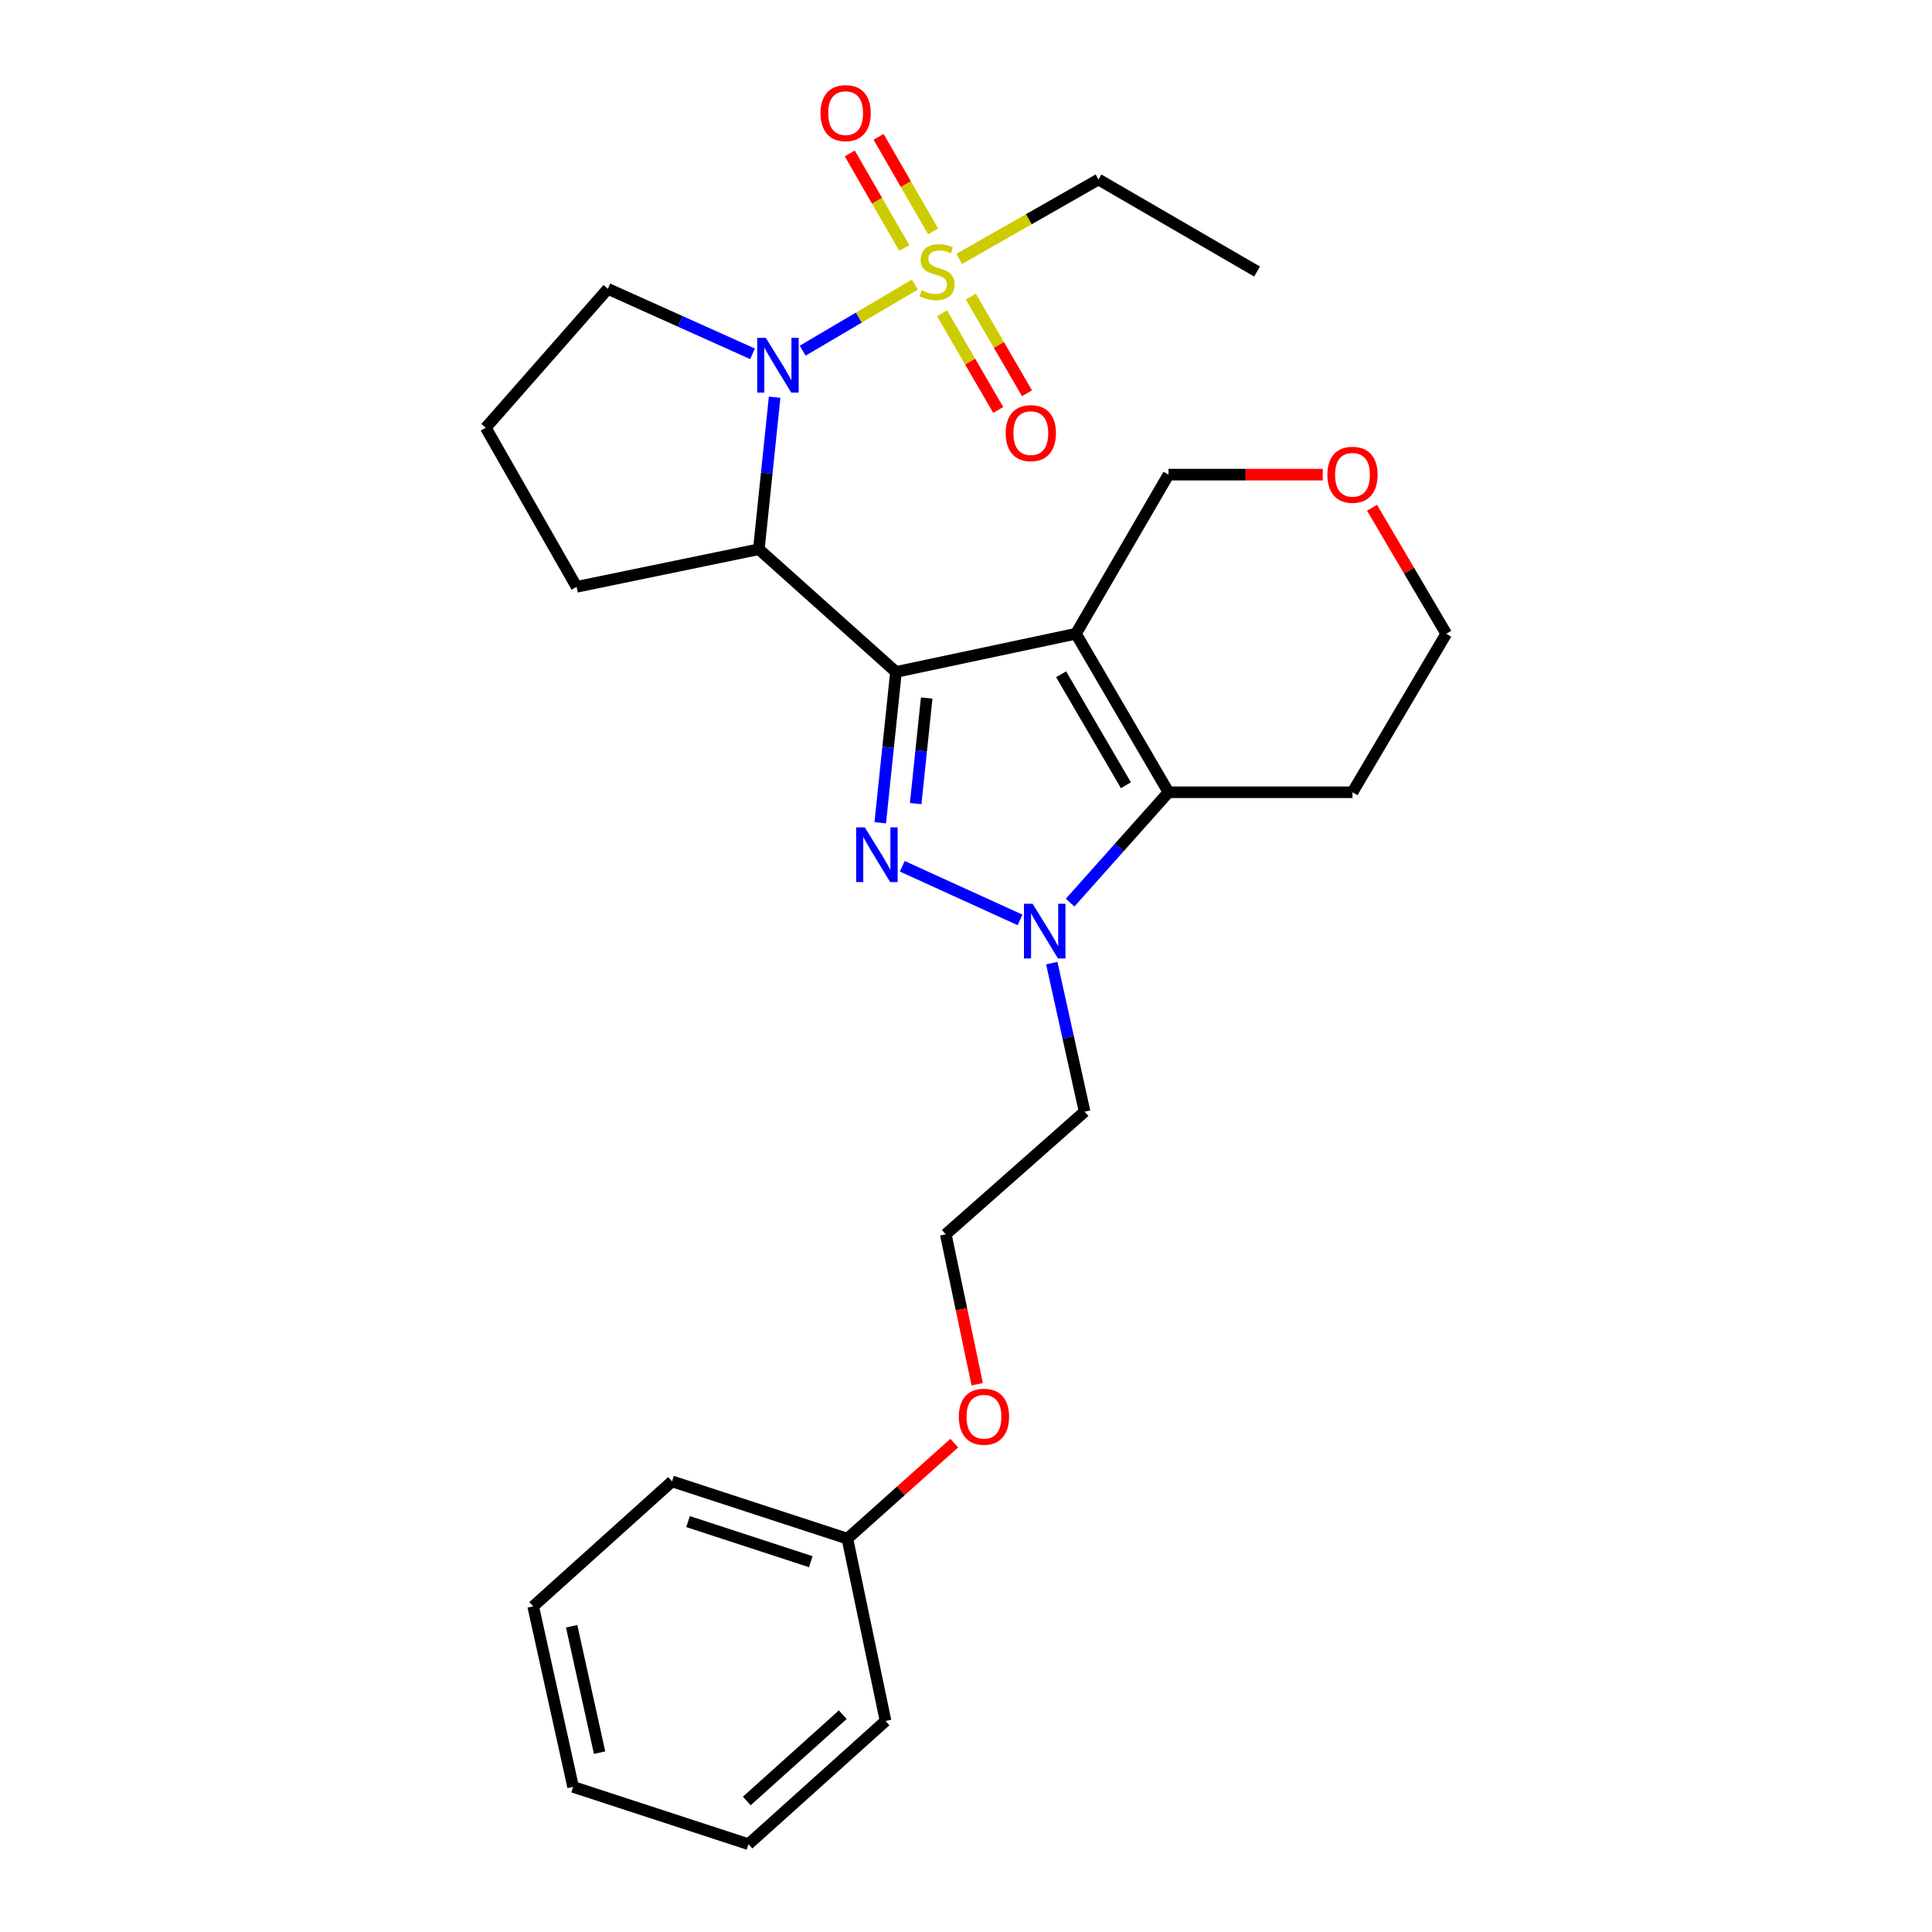 <?xml version='1.0' encoding='iso-8859-1'?>
<svg version='1.1' baseProfile='full'
              xmlns='http://www.w3.org/2000/svg'
                      xmlns:rdkit='http://www.rdkit.org/xml'
                      xmlns:xlink='http://www.w3.org/1999/xlink'
                  xml:space='preserve'
width='1000px' height='1000px' viewBox='0 0 1000 1000'>
<!-- END OF HEADER -->
<rect style='opacity:1.0;fill:#FFFFFF;stroke:none' width='1000' height='1000' x='0' y='0'> </rect>
<path class='bond-0' d='M 463.762,347.795 L 556.901,328.021' style='fill:none;fill-rule:evenodd;stroke:#000000;stroke-width:6px;stroke-linecap:butt;stroke-linejoin:miter;stroke-opacity:1' />
<path class='bond-1' d='M 463.762,347.795 L 459.686,386.832' style='fill:none;fill-rule:evenodd;stroke:#000000;stroke-width:6px;stroke-linecap:butt;stroke-linejoin:miter;stroke-opacity:1' />
<path class='bond-1' d='M 459.686,386.832 L 455.611,425.869' style='fill:none;fill-rule:evenodd;stroke:#0000FF;stroke-width:6px;stroke-linecap:butt;stroke-linejoin:miter;stroke-opacity:1' />
<path class='bond-1' d='M 479.657,361.293 L 476.804,388.619' style='fill:none;fill-rule:evenodd;stroke:#000000;stroke-width:6px;stroke-linecap:butt;stroke-linejoin:miter;stroke-opacity:1' />
<path class='bond-1' d='M 476.804,388.619 L 473.951,415.945' style='fill:none;fill-rule:evenodd;stroke:#0000FF;stroke-width:6px;stroke-linecap:butt;stroke-linejoin:miter;stroke-opacity:1' />
<path class='bond-6' d='M 463.762,347.795 L 392.776,284.277' style='fill:none;fill-rule:evenodd;stroke:#000000;stroke-width:6px;stroke-linecap:butt;stroke-linejoin:miter;stroke-opacity:1' />
<path class='bond-5' d='M 556.901,328.021 L 604.814,410.069' style='fill:none;fill-rule:evenodd;stroke:#000000;stroke-width:6px;stroke-linecap:butt;stroke-linejoin:miter;stroke-opacity:1' />
<path class='bond-5' d='M 549.226,349.008 L 582.765,406.441' style='fill:none;fill-rule:evenodd;stroke:#000000;stroke-width:6px;stroke-linecap:butt;stroke-linejoin:miter;stroke-opacity:1' />
<path class='bond-10' d='M 556.901,328.021 L 604.814,245.667' style='fill:none;fill-rule:evenodd;stroke:#000000;stroke-width:6px;stroke-linecap:butt;stroke-linejoin:miter;stroke-opacity:1' />
<path class='bond-3' d='M 467.01,448.383 L 527.977,476.141' style='fill:none;fill-rule:evenodd;stroke:#0000FF;stroke-width:6px;stroke-linecap:butt;stroke-linejoin:miter;stroke-opacity:1' />
<path class='bond-2' d='M 473.548,147.301 L 444.504,164.404' style='fill:none;fill-rule:evenodd;stroke:#CCCC00;stroke-width:6px;stroke-linecap:butt;stroke-linejoin:miter;stroke-opacity:1' />
<path class='bond-2' d='M 444.504,164.404 L 415.459,181.508' style='fill:none;fill-rule:evenodd;stroke:#0000FF;stroke-width:6px;stroke-linecap:butt;stroke-linejoin:miter;stroke-opacity:1' />
<path class='bond-7' d='M 487.622,162.165 L 502.151,187.179' style='fill:none;fill-rule:evenodd;stroke:#CCCC00;stroke-width:6px;stroke-linecap:butt;stroke-linejoin:miter;stroke-opacity:1' />
<path class='bond-7' d='M 502.151,187.179 L 516.68,212.192' style='fill:none;fill-rule:evenodd;stroke:#FF0000;stroke-width:6px;stroke-linecap:butt;stroke-linejoin:miter;stroke-opacity:1' />
<path class='bond-7' d='M 502.504,153.52 L 517.033,178.534' style='fill:none;fill-rule:evenodd;stroke:#CCCC00;stroke-width:6px;stroke-linecap:butt;stroke-linejoin:miter;stroke-opacity:1' />
<path class='bond-7' d='M 517.033,178.534 L 531.562,203.548' style='fill:none;fill-rule:evenodd;stroke:#FF0000;stroke-width:6px;stroke-linecap:butt;stroke-linejoin:miter;stroke-opacity:1' />
<path class='bond-8' d='M 482.966,119.76 L 468.859,95.292' style='fill:none;fill-rule:evenodd;stroke:#CCCC00;stroke-width:6px;stroke-linecap:butt;stroke-linejoin:miter;stroke-opacity:1' />
<path class='bond-8' d='M 468.859,95.292 L 454.753,70.825' style='fill:none;fill-rule:evenodd;stroke:#FF0000;stroke-width:6px;stroke-linecap:butt;stroke-linejoin:miter;stroke-opacity:1' />
<path class='bond-8' d='M 468.056,128.357 L 453.949,103.889' style='fill:none;fill-rule:evenodd;stroke:#CCCC00;stroke-width:6px;stroke-linecap:butt;stroke-linejoin:miter;stroke-opacity:1' />
<path class='bond-8' d='M 453.949,103.889 L 439.842,79.421' style='fill:none;fill-rule:evenodd;stroke:#FF0000;stroke-width:6px;stroke-linecap:butt;stroke-linejoin:miter;stroke-opacity:1' />
<path class='bond-13' d='M 496.502,134 L 532.539,113.455' style='fill:none;fill-rule:evenodd;stroke:#CCCC00;stroke-width:6px;stroke-linecap:butt;stroke-linejoin:miter;stroke-opacity:1' />
<path class='bond-13' d='M 532.539,113.455 L 568.576,92.911' style='fill:none;fill-rule:evenodd;stroke:#000000;stroke-width:6px;stroke-linecap:butt;stroke-linejoin:miter;stroke-opacity:1' />
<path class='bond-9' d='M 544.399,498.506 L 552.892,536.948' style='fill:none;fill-rule:evenodd;stroke:#0000FF;stroke-width:6px;stroke-linecap:butt;stroke-linejoin:miter;stroke-opacity:1' />
<path class='bond-9' d='M 552.892,536.948 L 561.386,575.39' style='fill:none;fill-rule:evenodd;stroke:#000000;stroke-width:6px;stroke-linecap:butt;stroke-linejoin:miter;stroke-opacity:1' />
<path class='bond-27' d='M 553.889,467.203 L 579.352,438.636' style='fill:none;fill-rule:evenodd;stroke:#0000FF;stroke-width:6px;stroke-linecap:butt;stroke-linejoin:miter;stroke-opacity:1' />
<path class='bond-27' d='M 579.352,438.636 L 604.814,410.069' style='fill:none;fill-rule:evenodd;stroke:#000000;stroke-width:6px;stroke-linecap:butt;stroke-linejoin:miter;stroke-opacity:1' />
<path class='bond-4' d='M 400.944,205.597 L 396.86,244.937' style='fill:none;fill-rule:evenodd;stroke:#0000FF;stroke-width:6px;stroke-linecap:butt;stroke-linejoin:miter;stroke-opacity:1' />
<path class='bond-4' d='M 396.86,244.937 L 392.776,284.277' style='fill:none;fill-rule:evenodd;stroke:#000000;stroke-width:6px;stroke-linecap:butt;stroke-linejoin:miter;stroke-opacity:1' />
<path class='bond-14' d='M 389.51,183.137 L 352.065,166.322' style='fill:none;fill-rule:evenodd;stroke:#0000FF;stroke-width:6px;stroke-linecap:butt;stroke-linejoin:miter;stroke-opacity:1' />
<path class='bond-14' d='M 352.065,166.322 L 314.62,149.506' style='fill:none;fill-rule:evenodd;stroke:#000000;stroke-width:6px;stroke-linecap:butt;stroke-linejoin:miter;stroke-opacity:1' />
<path class='bond-11' d='M 604.814,410.069 L 700.048,410.069' style='fill:none;fill-rule:evenodd;stroke:#000000;stroke-width:6px;stroke-linecap:butt;stroke-linejoin:miter;stroke-opacity:1' />
<path class='bond-15' d='M 392.776,284.277 L 298.441,303.744' style='fill:none;fill-rule:evenodd;stroke:#000000;stroke-width:6px;stroke-linecap:butt;stroke-linejoin:miter;stroke-opacity:1' />
<path class='bond-16' d='M 561.386,575.39 L 489.53,638.879' style='fill:none;fill-rule:evenodd;stroke:#000000;stroke-width:6px;stroke-linecap:butt;stroke-linejoin:miter;stroke-opacity:1' />
<path class='bond-12' d='M 604.814,245.667 L 644.741,245.667' style='fill:none;fill-rule:evenodd;stroke:#000000;stroke-width:6px;stroke-linecap:butt;stroke-linejoin:miter;stroke-opacity:1' />
<path class='bond-12' d='M 644.741,245.667 L 684.667,245.667' style='fill:none;fill-rule:evenodd;stroke:#FF0000;stroke-width:6px;stroke-linecap:butt;stroke-linejoin:miter;stroke-opacity:1' />
<path class='bond-29' d='M 700.048,410.069 L 748.573,328.021' style='fill:none;fill-rule:evenodd;stroke:#000000;stroke-width:6px;stroke-linecap:butt;stroke-linejoin:miter;stroke-opacity:1' />
<path class='bond-20' d='M 710.153,262.817 L 729.363,295.419' style='fill:none;fill-rule:evenodd;stroke:#FF0000;stroke-width:6px;stroke-linecap:butt;stroke-linejoin:miter;stroke-opacity:1' />
<path class='bond-20' d='M 729.363,295.419 L 748.573,328.021' style='fill:none;fill-rule:evenodd;stroke:#000000;stroke-width:6px;stroke-linecap:butt;stroke-linejoin:miter;stroke-opacity:1' />
<path class='bond-23' d='M 568.576,92.911 L 650.653,140.547' style='fill:none;fill-rule:evenodd;stroke:#000000;stroke-width:6px;stroke-linecap:butt;stroke-linejoin:miter;stroke-opacity:1' />
<path class='bond-28' d='M 314.62,149.506 L 251.427,221.39' style='fill:none;fill-rule:evenodd;stroke:#000000;stroke-width:6px;stroke-linecap:butt;stroke-linejoin:miter;stroke-opacity:1' />
<path class='bond-19' d='M 298.441,303.744 L 251.427,221.39' style='fill:none;fill-rule:evenodd;stroke:#000000;stroke-width:6px;stroke-linecap:butt;stroke-linejoin:miter;stroke-opacity:1' />
<path class='bond-17' d='M 489.53,638.879 L 497.659,677.681' style='fill:none;fill-rule:evenodd;stroke:#000000;stroke-width:6px;stroke-linecap:butt;stroke-linejoin:miter;stroke-opacity:1' />
<path class='bond-17' d='M 497.659,677.681 L 505.789,716.484' style='fill:none;fill-rule:evenodd;stroke:#FF0000;stroke-width:6px;stroke-linecap:butt;stroke-linejoin:miter;stroke-opacity:1' />
<path class='bond-18' d='M 493.923,746.958 L 466.269,771.687' style='fill:none;fill-rule:evenodd;stroke:#FF0000;stroke-width:6px;stroke-linecap:butt;stroke-linejoin:miter;stroke-opacity:1' />
<path class='bond-18' d='M 466.269,771.687 L 438.614,796.416' style='fill:none;fill-rule:evenodd;stroke:#000000;stroke-width:6px;stroke-linecap:butt;stroke-linejoin:miter;stroke-opacity:1' />
<path class='bond-21' d='M 438.614,796.416 L 347.865,766.765' style='fill:none;fill-rule:evenodd;stroke:#000000;stroke-width:6px;stroke-linecap:butt;stroke-linejoin:miter;stroke-opacity:1' />
<path class='bond-21' d='M 419.657,808.328 L 356.132,787.572' style='fill:none;fill-rule:evenodd;stroke:#000000;stroke-width:6px;stroke-linecap:butt;stroke-linejoin:miter;stroke-opacity:1' />
<path class='bond-22' d='M 438.614,796.416 L 458.359,890.76' style='fill:none;fill-rule:evenodd;stroke:#000000;stroke-width:6px;stroke-linecap:butt;stroke-linejoin:miter;stroke-opacity:1' />
<path class='bond-24' d='M 347.865,766.765 L 275.981,831.449' style='fill:none;fill-rule:evenodd;stroke:#000000;stroke-width:6px;stroke-linecap:butt;stroke-linejoin:miter;stroke-opacity:1' />
<path class='bond-25' d='M 458.359,890.76 L 387.403,954.545' style='fill:none;fill-rule:evenodd;stroke:#000000;stroke-width:6px;stroke-linecap:butt;stroke-linejoin:miter;stroke-opacity:1' />
<path class='bond-25' d='M 436.21,887.528 L 386.54,932.178' style='fill:none;fill-rule:evenodd;stroke:#000000;stroke-width:6px;stroke-linecap:butt;stroke-linejoin:miter;stroke-opacity:1' />
<path class='bond-30' d='M 275.981,831.449 L 296.644,924.895' style='fill:none;fill-rule:evenodd;stroke:#000000;stroke-width:6px;stroke-linecap:butt;stroke-linejoin:miter;stroke-opacity:1' />
<path class='bond-30' d='M 295.886,841.75 L 310.349,907.162' style='fill:none;fill-rule:evenodd;stroke:#000000;stroke-width:6px;stroke-linecap:butt;stroke-linejoin:miter;stroke-opacity:1' />
<path class='bond-26' d='M 387.403,954.545 L 296.644,924.895' style='fill:none;fill-rule:evenodd;stroke:#000000;stroke-width:6px;stroke-linecap:butt;stroke-linejoin:miter;stroke-opacity:1' />
<path  class='atom-2' d='M 447.624 428.247
L 456.904 443.247
Q 457.824 444.727, 459.304 447.407
Q 460.784 450.087, 460.864 450.247
L 460.864 428.247
L 464.624 428.247
L 464.624 456.567
L 460.744 456.567
L 450.784 440.167
Q 449.624 438.247, 448.384 436.047
Q 447.184 433.847, 446.824 433.167
L 446.824 456.567
L 443.144 456.567
L 443.144 428.247
L 447.624 428.247
' fill='#0000FF'/>
<path  class='atom-3' d='M 477.017 150.267
Q 477.337 150.387, 478.657 150.947
Q 479.977 151.507, 481.417 151.867
Q 482.897 152.187, 484.337 152.187
Q 487.017 152.187, 488.577 150.907
Q 490.137 149.587, 490.137 147.307
Q 490.137 145.747, 489.337 144.787
Q 488.577 143.827, 487.377 143.307
Q 486.177 142.787, 484.177 142.187
Q 481.657 141.427, 480.137 140.707
Q 478.657 139.987, 477.577 138.467
Q 476.537 136.947, 476.537 134.387
Q 476.537 130.827, 478.937 128.627
Q 481.377 126.427, 486.177 126.427
Q 489.457 126.427, 493.177 127.987
L 492.257 131.067
Q 488.857 129.667, 486.297 129.667
Q 483.537 129.667, 482.017 130.827
Q 480.497 131.947, 480.537 133.907
Q 480.537 135.427, 481.297 136.347
Q 482.097 137.267, 483.217 137.787
Q 484.377 138.307, 486.297 138.907
Q 488.857 139.707, 490.377 140.507
Q 491.897 141.307, 492.977 142.947
Q 494.097 144.547, 494.097 147.307
Q 494.097 151.227, 491.457 153.347
Q 488.857 155.427, 484.497 155.427
Q 481.977 155.427, 480.057 154.867
Q 478.177 154.347, 475.937 153.427
L 477.017 150.267
' fill='#CCCC00'/>
<path  class='atom-4' d='M 534.482 467.794
L 543.762 482.794
Q 544.682 484.274, 546.162 486.954
Q 547.642 489.634, 547.722 489.794
L 547.722 467.794
L 551.482 467.794
L 551.482 496.114
L 547.602 496.114
L 537.642 479.714
Q 536.482 477.794, 535.242 475.594
Q 534.042 473.394, 533.682 472.714
L 533.682 496.114
L 530.002 496.114
L 530.002 467.794
L 534.482 467.794
' fill='#0000FF'/>
<path  class='atom-5' d='M 396.403 174.883
L 405.683 189.883
Q 406.603 191.363, 408.083 194.043
Q 409.563 196.723, 409.643 196.883
L 409.643 174.883
L 413.403 174.883
L 413.403 203.203
L 409.523 203.203
L 399.563 186.803
Q 398.403 184.883, 397.163 182.683
Q 395.963 180.483, 395.603 179.803
L 395.603 203.203
L 391.923 203.203
L 391.923 174.883
L 396.403 174.883
' fill='#0000FF'/>
<path  class='atom-8' d='M 520.552 224.186
Q 520.552 217.386, 523.912 213.586
Q 527.272 209.786, 533.552 209.786
Q 539.832 209.786, 543.192 213.586
Q 546.552 217.386, 546.552 224.186
Q 546.552 231.066, 543.152 234.986
Q 539.752 238.866, 533.552 238.866
Q 527.312 238.866, 523.912 234.986
Q 520.552 231.106, 520.552 224.186
M 533.552 235.666
Q 537.872 235.666, 540.192 232.786
Q 542.552 229.866, 542.552 224.186
Q 542.552 218.626, 540.192 215.826
Q 537.872 212.986, 533.552 212.986
Q 529.232 212.986, 526.872 215.786
Q 524.552 218.586, 524.552 224.186
Q 524.552 229.906, 526.872 232.786
Q 529.232 235.666, 533.552 235.666
' fill='#FF0000'/>
<path  class='atom-9' d='M 424.697 58.55
Q 424.697 51.75, 428.057 47.95
Q 431.417 44.15, 437.697 44.15
Q 443.977 44.15, 447.337 47.95
Q 450.697 51.75, 450.697 58.55
Q 450.697 65.43, 447.297 69.35
Q 443.897 73.23, 437.697 73.23
Q 431.457 73.23, 428.057 69.35
Q 424.697 65.47, 424.697 58.55
M 437.697 70.03
Q 442.017 70.03, 444.337 67.15
Q 446.697 64.23, 446.697 58.55
Q 446.697 52.99, 444.337 50.19
Q 442.017 47.35, 437.697 47.35
Q 433.377 47.35, 431.017 50.15
Q 428.697 52.95, 428.697 58.55
Q 428.697 64.27, 431.017 67.15
Q 433.377 70.03, 437.697 70.03
' fill='#FF0000'/>
<path  class='atom-13' d='M 687.048 245.747
Q 687.048 238.947, 690.408 235.147
Q 693.768 231.347, 700.048 231.347
Q 706.328 231.347, 709.688 235.147
Q 713.048 238.947, 713.048 245.747
Q 713.048 252.627, 709.648 256.547
Q 706.248 260.427, 700.048 260.427
Q 693.808 260.427, 690.408 256.547
Q 687.048 252.667, 687.048 245.747
M 700.048 257.227
Q 704.368 257.227, 706.688 254.347
Q 709.048 251.427, 709.048 245.747
Q 709.048 240.187, 706.688 237.387
Q 704.368 234.547, 700.048 234.547
Q 695.728 234.547, 693.368 237.347
Q 691.048 240.147, 691.048 245.747
Q 691.048 251.467, 693.368 254.347
Q 695.728 257.227, 700.048 257.227
' fill='#FF0000'/>
<path  class='atom-18' d='M 496.294 733.293
Q 496.294 726.493, 499.654 722.693
Q 503.014 718.893, 509.294 718.893
Q 515.574 718.893, 518.934 722.693
Q 522.294 726.493, 522.294 733.293
Q 522.294 740.173, 518.894 744.093
Q 515.494 747.973, 509.294 747.973
Q 503.054 747.973, 499.654 744.093
Q 496.294 740.213, 496.294 733.293
M 509.294 744.773
Q 513.614 744.773, 515.934 741.893
Q 518.294 738.973, 518.294 733.293
Q 518.294 727.733, 515.934 724.933
Q 513.614 722.093, 509.294 722.093
Q 504.974 722.093, 502.614 724.893
Q 500.294 727.693, 500.294 733.293
Q 500.294 739.013, 502.614 741.893
Q 504.974 744.773, 509.294 744.773
' fill='#FF0000'/>
</svg>
